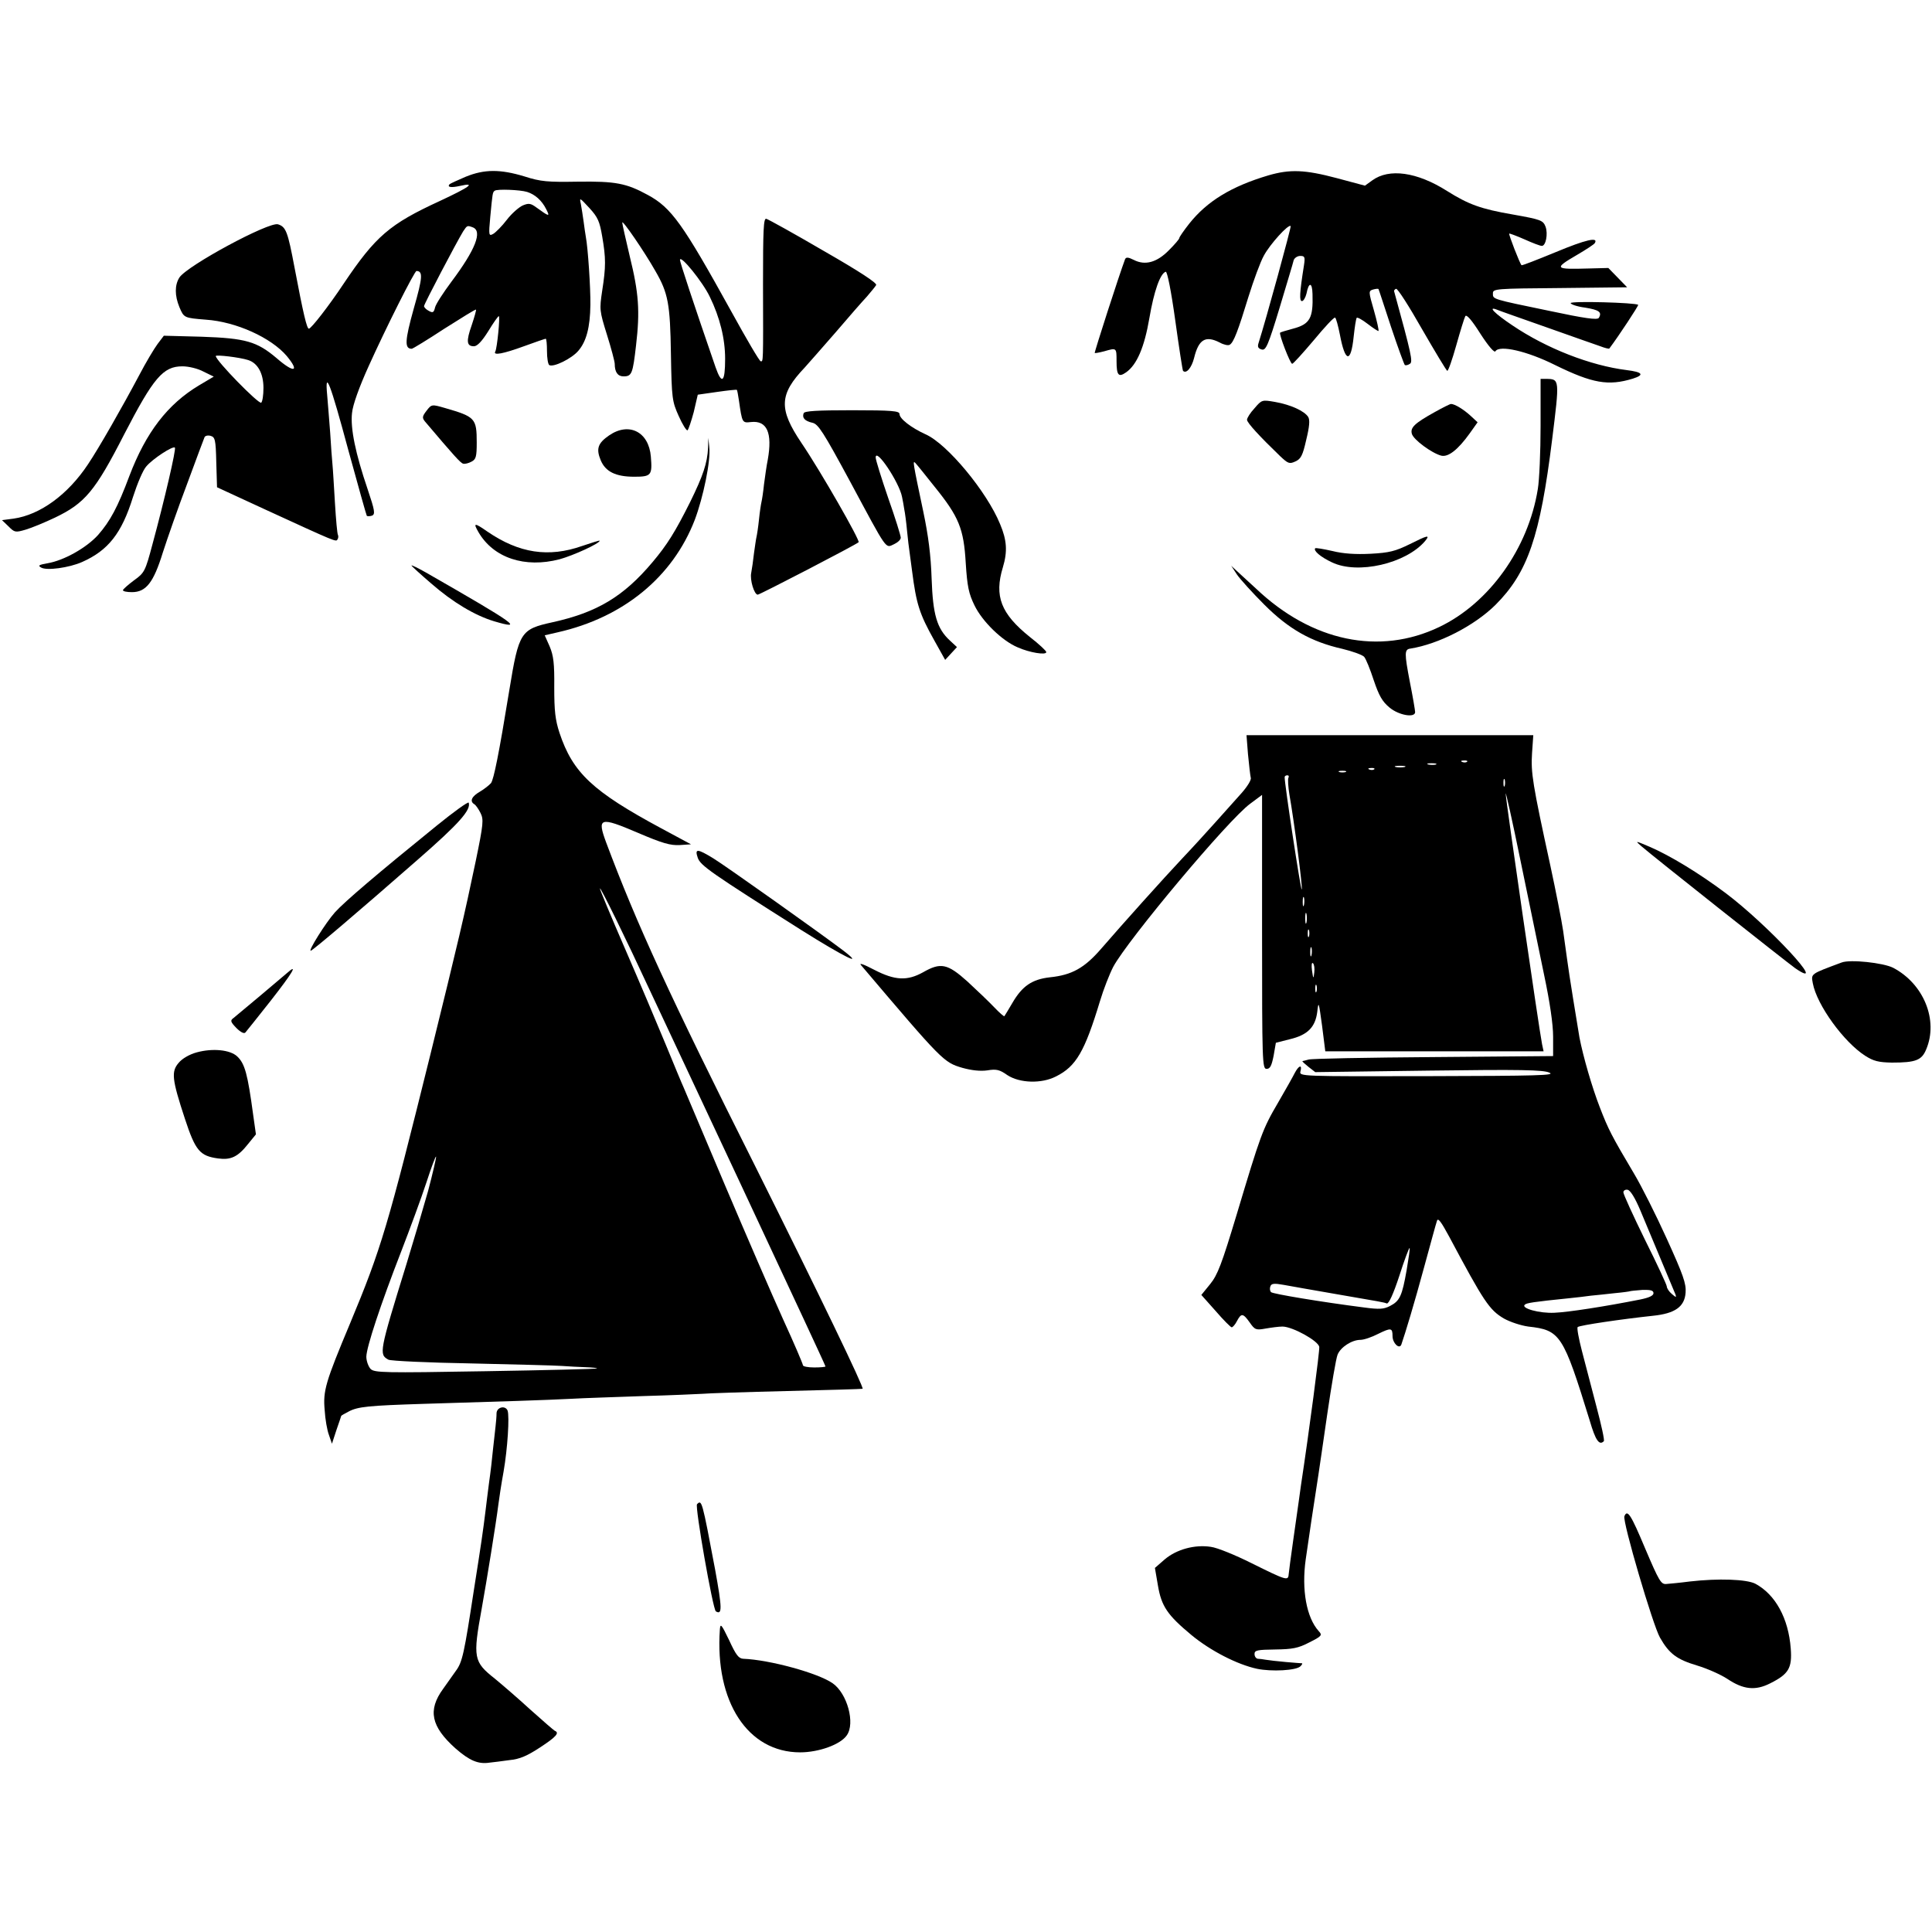 <?xml version="1.0" standalone="no"?>
<!DOCTYPE svg PUBLIC "-//W3C//DTD SVG 20010904//EN"
 "http://www.w3.org/TR/2001/REC-SVG-20010904/DTD/svg10.dtd">
<svg version="1.0" xmlns="http://www.w3.org/2000/svg"
 width="770pt" height="770pt" viewBox="0 0 770 770"
 preserveAspectRatio="xMidYMid meet">
<g transform="translate(0,770) scale(0.1,-0.1)"
fill="#000000" stroke="none">
<path d="M1857 6996 c-33 -14 -61 -27 -65 -30 -11 -12 5 -15 41 -7 66 15 40
-4 -80 -60 -200 -92 -256 -140 -383 -329 -59 -89 -130 -180 -139 -180 -8 0
-22 58 -57 243 -27 143 -34 163 -66 173 -36 11 -361 -164 -393 -212 -19 -30
-19 -72 0 -118 18 -43 19 -43 105 -50 121 -8 261 -72 323 -145 53 -64 29 -69
-41 -8 -78 66 -123 79 -298 85 l-151 4 -25 -33 c-14 -19 -47 -74 -73 -124 -68
-128 -161 -291 -204 -355 -80 -121 -191 -202 -297 -217 l-46 -6 26 -25 c24
-24 27 -25 68 -13 24 7 77 29 117 48 119 57 160 105 276 332 117 226 155 271
232 271 25 0 62 -9 84 -21 l41 -20 -59 -35 c-125 -75 -211 -187 -277 -360 -47
-126 -77 -181 -125 -236 -46 -51 -136 -102 -202 -113 -34 -6 -39 -9 -25 -17
22 -13 111 -1 163 22 104 46 158 114 203 259 17 53 40 108 53 122 25 30 106
83 114 75 6 -5 -42 -211 -89 -384 -29 -109 -32 -115 -74 -145 -24 -18 -43 -35
-44 -39 0 -5 16 -8 36 -8 56 0 86 38 123 158 18 56 61 179 97 274 35 95 66
178 69 185 2 6 13 9 24 6 18 -5 21 -14 23 -105 l3 -100 195 -90 c283 -130 279
-128 285 -118 4 6 4 13 2 18 -3 4 -8 61 -12 127 -4 66 -8 136 -10 155 -2 19
-6 76 -9 125 -4 50 -9 117 -12 150 -10 106 12 50 84 -218 39 -142 72 -260 74
-263 3 -2 12 -2 21 1 13 6 11 20 -18 106 -48 141 -69 242 -62 303 3 32 28 102
66 186 69 153 183 380 191 380 26 -1 25 -24 -11 -150 -36 -129 -37 -160 -8
-160 4 0 63 36 130 80 68 43 124 78 126 76 2 -1 -6 -29 -17 -62 -23 -65 -20
-84 9 -84 13 0 32 20 57 60 20 33 39 60 42 60 6 0 -7 -130 -14 -141 -10 -17
32 -9 114 21 46 17 85 30 87 30 3 0 5 -22 5 -49 0 -28 4 -52 9 -56 17 -10 90
26 116 57 32 37 47 94 48 183 1 68 -10 229 -18 270 -2 11 -6 39 -9 62 -3 22
-8 54 -11 70 -6 27 -5 26 34 -16 34 -37 41 -54 51 -113 15 -87 15 -121 0 -217
-11 -74 -11 -79 19 -175 17 -54 31 -107 31 -116 0 -33 12 -50 35 -50 33 0 37
10 50 124 16 136 11 208 -25 354 -16 68 -30 129 -30 135 0 13 89 -117 132
-193 51 -88 59 -131 62 -331 3 -178 5 -189 31 -247 15 -34 31 -59 35 -57 4 3
15 36 25 73 l16 69 77 11 c42 6 78 10 79 8 1 -1 5 -20 8 -42 13 -90 13 -90 48
-86 64 7 86 -43 67 -150 -5 -24 -11 -68 -15 -98 -3 -30 -8 -62 -10 -70 -2 -8
-7 -40 -10 -70 -3 -30 -8 -62 -10 -70 -2 -8 -6 -37 -10 -65 -3 -27 -8 -63 -11
-78 -6 -28 12 -87 26 -87 8 0 392 199 402 209 7 6 -150 281 -228 396 -91 135
-89 193 13 300 15 17 71 80 123 140 52 61 108 125 125 143 16 19 33 39 37 46
4 8 -66 54 -209 136 -118 69 -221 126 -229 128 -11 3 -13 -43 -13 -260 1 -319
1 -308 -9 -308 -5 0 -57 89 -117 198 -194 351 -239 414 -333 465 -86 47 -129
55 -279 53 -120 -2 -148 0 -213 21 -96 29 -159 29 -233 -1z m244 -61 c31 -10
58 -33 76 -69 16 -31 12 -30 -39 7 -23 17 -31 18 -55 8 -15 -7 -44 -32 -63
-57 -19 -25 -44 -50 -54 -56 -18 -10 -19 -7 -12 68 9 94 9 98 18 104 9 7 100
4 129 -5z m-217 -141 c40 -15 11 -89 -85 -217 -32 -43 -62 -89 -65 -102 -5
-21 -9 -23 -25 -14 -10 5 -19 14 -19 19 0 8 128 252 156 298 16 24 16 24 38
16z m945 -277 c40 -82 61 -167 61 -247 0 -94 -13 -105 -38 -34 -89 258 -142
419 -142 428 1 23 91 -88 119 -147z m-1840 -252 c38 -12 61 -53 61 -111 0 -29
-4 -55 -9 -59 -11 -6 -181 168 -181 186 0 6 95 -5 129 -16z"/>
<path d="M5055 7001 c-148 -44 -244 -103 -315 -192 -22 -28 -40 -54 -40 -58 0
-4 -18 -25 -41 -48 -48 -49 -95 -62 -140 -39 -22 11 -31 12 -35 3 -23 -61
-123 -371 -121 -374 2 -1 19 2 38 7 49 14 49 15 49 -39 0 -57 8 -66 38 -45 43
30 73 100 93 217 18 106 43 177 65 184 6 2 22 -78 38 -194 15 -108 29 -199 31
-201 13 -13 34 12 44 51 18 74 45 91 102 62 16 -9 34 -13 40 -9 16 9 34 58 75
192 20 64 47 138 61 163 24 45 98 127 107 118 3 -3 -98 -372 -128 -466 -5 -15
-2 -22 13 -26 16 -4 25 15 71 167 28 94 54 179 56 189 3 9 15 17 26 17 18 0
20 -4 15 -37 -18 -113 -19 -143 -8 -143 6 0 14 14 18 30 9 47 23 46 24 -2 3
-96 -10 -120 -78 -138 -26 -7 -50 -14 -51 -16 -6 -4 40 -124 48 -124 4 0 42
42 86 94 43 52 81 93 85 90 4 -2 12 -32 19 -67 21 -112 44 -116 55 -9 4 37 9
70 12 75 2 4 22 -7 44 -24 22 -17 42 -30 43 -28 2 2 -6 39 -18 81 -22 76 -22
78 -4 84 11 3 20 4 22 2 1 -1 23 -69 50 -151 27 -81 52 -149 55 -152 4 -2 13
0 20 5 13 7 6 39 -63 290 0 3 3 7 8 9 6 2 52 -70 103 -160 52 -90 97 -165 101
-167 4 -1 20 45 36 102 16 57 32 109 36 116 5 8 26 -16 60 -70 33 -51 56 -77
60 -70 16 26 126 1 238 -55 149 -73 212 -84 310 -54 47 15 39 26 -25 34 -144
18 -319 86 -455 178 -72 48 -102 79 -60 62 9 -4 98 -35 197 -70 99 -35 195
-69 213 -75 18 -7 34 -11 36 -9 39 52 117 171 115 174 -9 9 -269 16 -269 7 0
-5 26 -14 57 -18 56 -9 69 -18 55 -41 -6 -9 -56 -2 -197 28 -232 48 -225 46
-225 70 0 18 11 19 268 21 l267 3 -37 38 -38 39 -77 -2 c-138 -4 -142 -1 -48
54 36 21 68 42 71 47 16 26 -36 14 -156 -36 -73 -30 -134 -54 -136 -52 -7 7
-52 123 -49 126 2 1 29 -9 61 -23 31 -14 62 -26 69 -26 16 0 25 48 15 76 -10
26 -18 29 -130 49 -128 22 -177 40 -263 94 -120 76 -231 91 -298 42 l-29 -21
-112 30 c-128 34 -187 36 -273 11z"/>
<path d="M6140 6003 c0 -104 -5 -217 -11 -252 -38 -237 -194 -455 -393 -550
-238 -114 -508 -58 -730 153 -13 12 -40 37 -61 56 l-38 35 23 -35 c13 -19 62
-73 109 -120 98 -98 187 -148 311 -176 41 -10 80 -24 87 -32 7 -8 24 -50 38
-93 21 -62 34 -85 63 -109 37 -31 102 -42 102 -18 0 6 -9 60 -21 120 -22 115
-22 130 2 133 113 18 255 91 339 174 129 129 178 272 226 659 30 241 30 241
-23 242 l-23 0 0 -187z"/>
<path d="M5000 6073 c-17 -18 -30 -39 -30 -46 0 -12 52 -68 132 -145 32 -30
37 -32 61 -21 22 10 29 24 43 86 13 53 15 79 8 91 -15 24 -70 49 -132 60 -52
9 -53 9 -82 -25z"/>
<path d="M1700 6063 c-17 -22 -18 -28 -7 -42 117 -138 142 -166 153 -169 7 -2
22 2 33 8 18 9 21 20 21 76 0 97 -6 103 -127 138 -52 15 -53 15 -73 -11z"/>
<path d="M5717 6057 c-79 -44 -97 -61 -90 -86 6 -23 79 -77 117 -87 28 -7 67
24 113 88 l32 45 -27 25 c-28 26 -64 48 -79 48 -4 0 -34 -15 -66 -33z"/>
<path d="M3203 6053 c-7 -18 4 -31 35 -38 23 -5 43 -36 150 -234 151 -281 140
-266 175 -250 15 7 27 18 27 26 0 8 -22 79 -50 158 -27 79 -50 152 -50 162 1
40 94 -100 105 -157 3 -14 7 -36 9 -50 3 -14 8 -52 11 -85 3 -33 8 -71 10 -85
2 -14 6 -47 10 -75 17 -132 29 -171 89 -278 l43 -77 23 25 24 26 -28 26 c-52
48 -68 103 -73 247 -3 92 -13 171 -33 266 -42 199 -43 206 -32 195 5 -5 40
-48 77 -95 97 -120 116 -167 124 -304 6 -94 12 -122 35 -169 31 -64 110 -141
172 -167 47 -21 114 -32 114 -19 0 5 -29 32 -65 60 -116 93 -143 163 -108 278
19 63 16 108 -11 172 -53 130 -211 320 -297 358 -57 26 -104 62 -104 81 0 12
-29 15 -189 15 -140 0 -190 -3 -193 -12z"/>
<path d="M2428 5965 c-45 -31 -53 -53 -34 -99 19 -46 60 -66 134 -66 68 0 72
6 66 80 -8 99 -87 139 -166 85z"/>
<path d="M2822 5915 c-3 -61 -20 -111 -71 -215 -60 -120 -92 -171 -150 -240
-116 -138 -222 -201 -399 -240 -127 -28 -134 -38 -172 -270 -42 -258 -62 -355
-73 -371 -7 -8 -27 -24 -44 -34 -33 -19 -42 -38 -23 -50 6 -3 17 -19 25 -35
13 -26 12 -42 -19 -192 -46 -220 -69 -318 -180 -768 -171 -690 -196 -775 -321
-1075 -98 -234 -108 -268 -101 -345 2 -36 10 -81 17 -99 l12 -35 18 55 c10 29
19 55 19 56 0 1 13 9 29 17 37 20 80 24 301 31 302 9 489 15 585 20 50 3 180
7 290 11 110 3 216 8 235 9 19 2 170 7 335 11 165 4 301 8 303 9 6 5 -173 376
-426 883 -344 685 -475 971 -596 1294 -37 100 -26 104 126 39 98 -42 130 -51
167 -49 l45 3 -119 64 c-273 147 -352 221 -405 380 -17 52 -21 87 -21 182 1
95 -3 126 -18 162 l-20 45 52 12 c261 59 458 220 546 448 34 90 64 236 58 289
l-4 38 -1 -40z m-233 -2160 c75 -160 146 -312 286 -610 23 -49 57 -121 75
-160 57 -122 165 -354 254 -544 47 -101 86 -185 86 -187 0 -2 -20 -4 -45 -4
-25 0 -45 4 -45 9 0 5 -35 87 -79 183 -43 95 -147 335 -231 533 -84 198 -158
374 -165 390 -8 17 -40 95 -73 175 -33 80 -105 250 -161 379 -56 129 -101 237
-100 240 1 9 105 -203 198 -404z m-883 -802 c-20 -71 -59 -203 -87 -294 -108
-349 -109 -357 -71 -378 9 -5 159 -12 332 -15 173 -4 335 -8 360 -10 25 -2 67
-4 94 -5 27 -1 47 -3 45 -5 -2 -2 -202 -7 -445 -11 -406 -7 -441 -6 -457 9 -9
10 -17 32 -17 49 1 39 56 206 140 422 34 88 79 210 99 271 20 61 37 108 39
104 1 -4 -13 -65 -32 -137z"/>
<path d="M1907 5579 c60 -103 185 -144 323 -108 55 15 160 63 160 74 0 2 -32
-8 -70 -21 -134 -47 -251 -29 -377 57 -53 37 -58 36 -36 -2z"/>
<path d="M5618 5531 c-57 -28 -81 -34 -155 -38 -60 -3 -109 0 -153 11 -35 8
-66 13 -68 11 -9 -9 21 -35 66 -56 103 -50 296 -5 372 85 21 26 10 23 -62 -13z"/>
<path d="M1640 5446 c0 -2 35 -34 78 -71 87 -76 175 -128 251 -151 122 -36 90
-13 -271 194 -32 18 -58 31 -58 28z"/>
<path d="M4974 4693 c4 -43 9 -85 11 -93 3 -8 -14 -35 -36 -60 -22 -25 -68
-76 -102 -114 -34 -38 -94 -104 -133 -145 -78 -83 -236 -259 -326 -363 -66
-76 -116 -104 -203 -113 -72 -8 -111 -35 -150 -102 -15 -26 -30 -50 -32 -53
-2 -2 -20 14 -41 36 -20 21 -68 67 -106 102 -80 72 -107 77 -177 37 -63 -35
-112 -33 -195 10 -42 22 -62 29 -52 18 325 -383 329 -387 404 -409 36 -10 71
-14 99 -10 36 6 49 3 80 -19 49 -32 136 -35 194 -5 80 40 114 99 175 300 14
47 38 108 53 137 59 109 460 588 546 650 l47 35 0 -546 c0 -521 1 -546 18
-546 14 0 20 12 28 52 l9 52 55 14 c72 17 102 48 110 109 5 45 6 41 19 -54
l13 -103 435 0 435 0 -6 28 c-11 53 -146 982 -145 999 0 10 27 -110 59 -267
32 -157 75 -361 94 -455 23 -109 36 -197 36 -247 l0 -77 -477 -4 c-263 -2
-487 -6 -498 -10 -11 -3 -22 -6 -24 -6 -2 -1 9 -11 24 -23 l27 -21 452 6 c368
5 457 3 481 -8 26 -11 -43 -13 -484 -14 -509 -1 -513 -1 -508 19 8 29 -7 24
-23 -7 -8 -16 -38 -69 -67 -119 -61 -104 -69 -127 -164 -444 -60 -199 -76
-241 -106 -278 l-35 -43 57 -64 c31 -36 60 -65 64 -65 4 0 14 11 21 25 17 32
24 32 51 -6 20 -29 25 -31 63 -24 23 4 53 8 68 8 41 -1 142 -57 146 -81 2 -15
-40 -335 -73 -552 -2 -14 -6 -43 -9 -65 -3 -22 -13 -92 -22 -155 -9 -63 -17
-124 -18 -135 -2 -26 -9 -24 -148 45 -64 32 -137 62 -162 65 -64 10 -137 -10
-184 -50 l-39 -34 12 -70 c14 -83 38 -118 133 -197 76 -63 183 -118 262 -135
58 -12 156 -7 173 10 6 6 9 11 6 12 -2 0 -31 2 -64 5 -33 3 -69 7 -80 9 -11 2
-26 4 -32 4 -7 1 -13 9 -13 19 0 15 11 17 83 18 68 1 91 5 135 28 50 25 53 29
38 45 -49 54 -69 165 -52 286 6 45 39 265 51 340 3 17 18 125 35 240 17 116
35 222 41 236 12 30 57 59 91 59 14 0 46 11 71 24 51 25 57 24 57 -9 0 -28 27
-54 35 -34 16 46 52 165 91 309 25 91 47 173 51 184 4 14 16 -2 49 -63 138
-259 160 -292 218 -326 25 -14 68 -28 97 -32 128 -14 139 -32 245 -375 23 -79
38 -100 56 -82 4 3 -10 65 -29 137 -19 73 -45 173 -58 222 -13 50 -21 93 -17
96 7 7 178 32 300 45 88 9 126 36 130 92 3 36 -10 72 -75 215 -43 95 -101 210
-129 257 -92 155 -104 179 -138 267 -31 80 -66 201 -81 278 -7 41 -43 261 -49
310 -3 22 -10 74 -16 115 -6 41 -29 158 -51 260 -71 326 -78 370 -73 448 l5
72 -572 0 -571 0 6 -77z m873 -29 c-3 -3 -12 -4 -19 -1 -8 3 -5 6 6 6 11 1 17
-2 13 -5z m-124 -11 c-7 -2 -21 -2 -30 0 -10 3 -4 5 12 5 17 0 24 -2 18 -5z
m-125 -10 c-10 -2 -26 -2 -35 0 -10 3 -2 5 17 5 19 0 27 -2 18 -5z m-121 -9
c-3 -3 -12 -4 -19 -1 -8 3 -5 6 6 6 11 1 17 -2 13 -5z m-114 -11 c-7 -2 -19
-2 -25 0 -7 3 -2 5 12 5 14 0 19 -2 13 -5z m-228 -23 c-3 -5 -1 -36 4 -67 18
-101 54 -374 49 -378 -4 -4 -69 424 -68 448 0 4 5 7 11 7 5 0 7 -4 4 -10z
m862 -32 c-3 -7 -5 -2 -5 12 0 14 2 19 5 13 2 -7 2 -19 0 -25z m-800 -475 c-3
-10 -5 -4 -5 12 0 17 2 24 5 18 2 -7 2 -21 0 -30z m10 -70 c-3 -10 -5 -2 -5
17 0 19 2 27 5 18 2 -10 2 -26 0 -35z m10 -55 c-3 -7 -5 -2 -5 12 0 14 2 19 5
13 2 -7 2 -19 0 -25z m10 -75 c-3 -10 -5 -4 -5 12 0 17 2 24 5 18 2 -7 2 -21
0 -30z m11 -69 c-3 -27 -4 -26 -9 8 -3 22 -1 34 4 29 5 -5 7 -21 5 -37z m9
-76 c-3 -7 -5 -2 -5 12 0 14 2 19 5 13 2 -7 2 -19 0 -25z m1291 -873 c98 -235
134 -321 140 -335 4 -12 1 -11 -15 3 -11 9 -20 23 -20 30 0 6 -39 90 -87 186
-47 96 -86 181 -86 189 0 7 8 12 17 10 11 -2 30 -33 51 -83z m-932 -238 c-18
-102 -27 -122 -66 -142 -25 -13 -43 -14 -103 -6 -172 22 -363 54 -371 61 -5 5
-6 15 -3 23 4 12 15 13 54 6 26 -5 113 -20 193 -34 203 -35 204 -35 217 -40 8
-2 26 37 50 110 20 63 39 113 41 111 2 -2 -4 -42 -12 -89z m984 -91 c0 -10
-18 -18 -52 -25 -141 -28 -289 -51 -343 -53 -60 -3 -134 18 -118 32 7 7 31 11
178 26 28 3 66 7 85 10 19 2 62 6 95 10 33 3 61 7 62 8 2 1 23 3 48 5 34 1 45
-2 45 -13z"/>
<path d="M1740 4409 c-237 -192 -366 -302 -405 -345 -36 -40 -110 -158 -96
-153 12 5 183 150 425 362 165 144 214 199 204 228 -2 5 -59 -36 -128 -92z"/>
<path d="M6541 4328 c47 -41 579 -462 614 -487 143 -98 -110 174 -278 300
-107 80 -221 149 -302 184 -59 25 -59 25 -34 3z"/>
<path d="M2781 4281 c11 -31 53 -60 413 -288 172 -108 257 -150 165 -80 -91
69 -467 336 -516 366 -64 39 -75 40 -62 2z"/>
<path d="M7340 3864 c-126 -47 -122 -44 -115 -83 16 -86 123 -234 209 -289 33
-21 53 -26 106 -27 95 0 119 9 137 53 49 116 -10 261 -132 325 -40 20 -171 34
-205 21z"/>
<path d="M1144 3822 c-24 -21 -193 -163 -213 -179 -14 -10 -13 -15 11 -40 17
-17 31 -24 36 -18 5 6 51 63 102 128 86 110 110 150 64 109z"/>
<path d="M785 3506 c-30 -8 -59 -25 -73 -42 -30 -35 -27 -65 25 -223 42 -128
60 -148 132 -158 51 -7 79 6 120 58 l31 38 -11 78 c-22 163 -33 204 -64 233
-28 26 -97 33 -160 16z"/>
<path d="M1979 2068 c0 -13 -2 -36 -4 -53 -2 -16 -6 -57 -10 -90 -3 -33 -10
-94 -16 -135 -5 -41 -12 -92 -14 -112 -10 -81 -17 -130 -46 -313 -39 -255 -46
-289 -72 -324 -12 -17 -35 -49 -51 -72 -62 -85 -48 -150 49 -237 56 -49 91
-64 136 -57 13 1 49 6 79 10 42 4 71 17 123 51 64 42 78 58 58 66 -4 2 -48 40
-97 84 -49 45 -113 100 -141 123 -86 68 -89 83 -53 281 20 111 57 340 66 412
3 24 12 84 21 133 16 92 24 220 16 243 -9 22 -43 14 -44 -10z"/>
<path d="M2778 1705 c-9 -9 63 -419 75 -427 26 -16 25 13 -3 167 -52 276 -53
279 -72 260z"/>
<path d="M6474 1657 c-8 -21 114 -436 142 -484 37 -65 68 -87 148 -111 40 -12
94 -36 120 -53 64 -43 112 -48 171 -18 74 37 88 61 82 139 -9 120 -61 215
-141 258 -35 18 -147 22 -261 9 -38 -5 -81 -9 -94 -10 -21 -2 -29 12 -84 141
-57 136 -71 158 -83 129z"/>
<path d="M2869 1205 c-20 -287 111 -489 320 -489 74 0 161 31 186 68 34 48 2
166 -56 207 -58 41 -252 94 -357 98 -18 1 -29 15 -56 74 -31 64 -35 69 -37 42z"/>
</g>
</svg>
